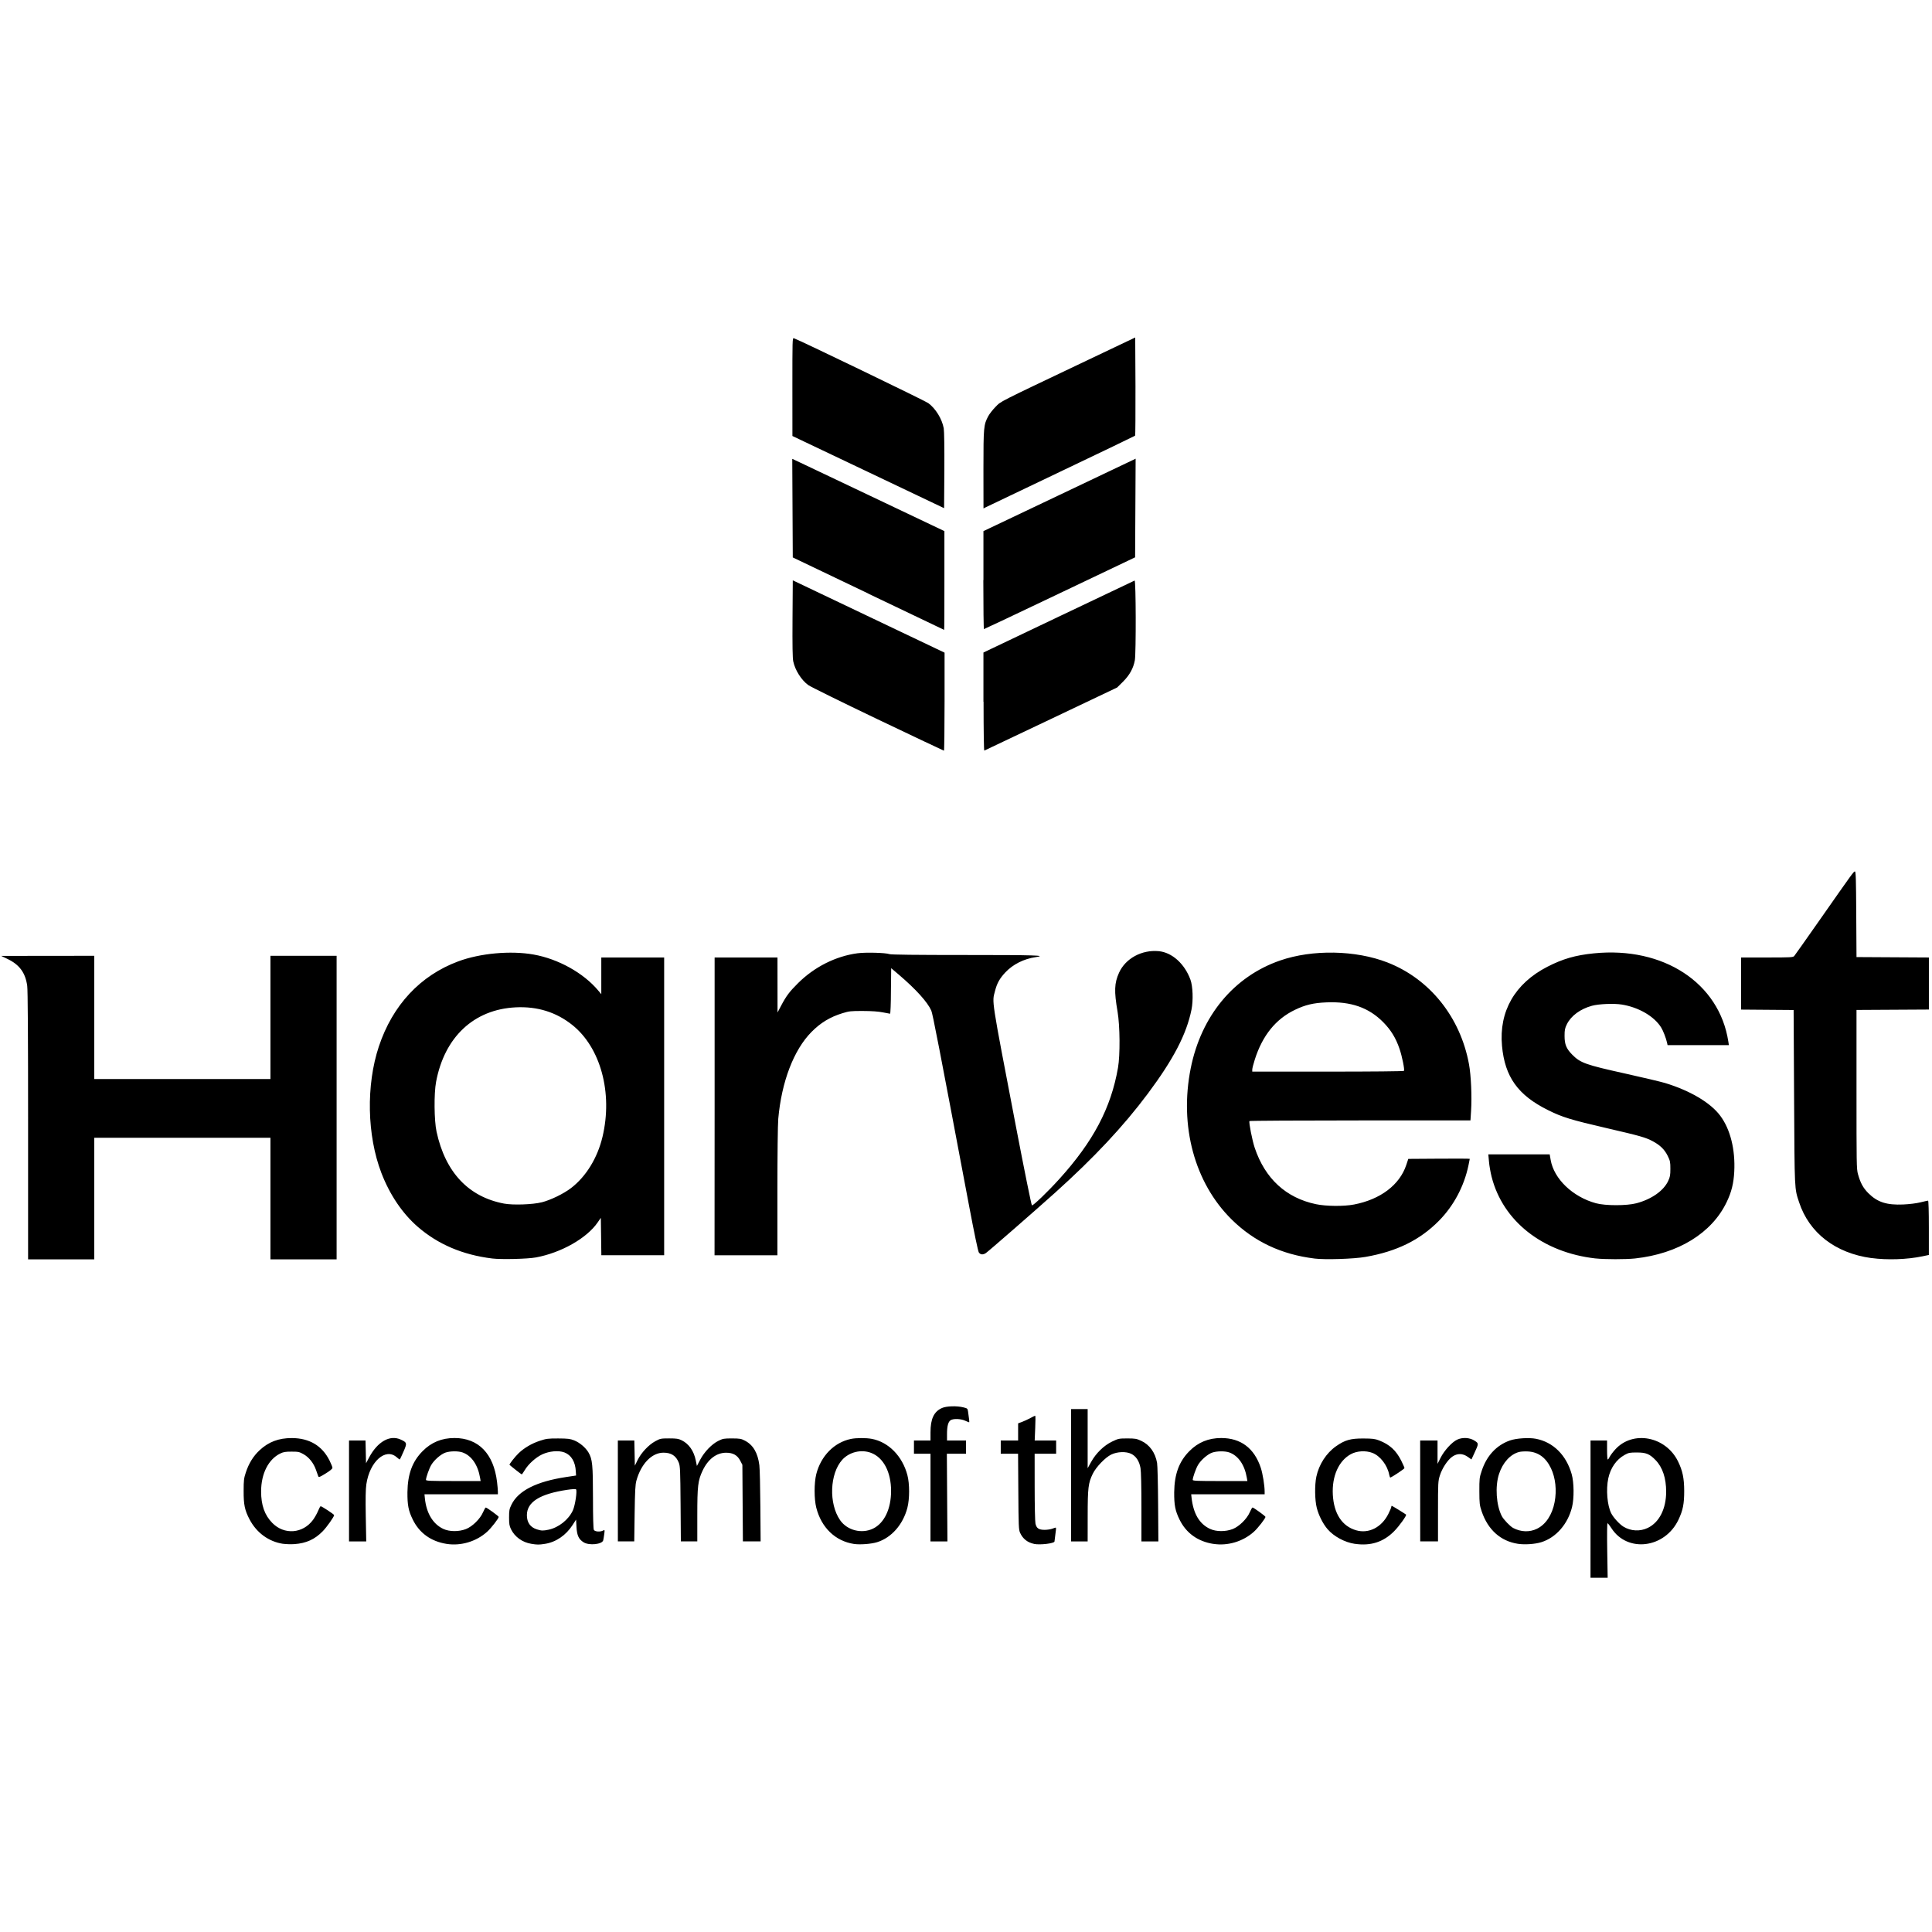 <?xml version="1.0" encoding="UTF-8" standalone="no"?>
<!-- Created with Inkscape (http://www.inkscape.org/) -->

<svg
   version="1.1"
   id="svg1"
   width="256"
   height="256"
   viewBox="0 0 256 256"
   sodipodi:docname="harvest.svg"
   inkscape:version="1.3.2 (091e20ef0f, 2023-11-25)"
   inkscape:export-filename="harvest.svg"
   inkscape:export-xdpi="96"
   inkscape:export-ydpi="96"
   xmlns:inkscape="http://www.inkscape.org/namespaces/inkscape"
   xmlns:sodipodi="http://sodipodi.sourceforge.net/DTD/sodipodi-0.dtd"
   xmlns="http://www.w3.org/2000/svg"
   xmlns:svg="http://www.w3.org/2000/svg">
  <defs
     id="defs1" />
  <sodipodi:namedview
     id="namedview1"
     pagecolor="#ffffff"
     bordercolor="#000000"
     borderopacity="0.25"
     inkscape:showpageshadow="2"
     inkscape:pageopacity="0.0"
     inkscape:pagecheckerboard="0"
     inkscape:deskcolor="#d1d1d1"
     inkscape:zoom="0.28941694"
     inkscape:cx="-193.49247"
     inkscape:cy="-803.33929"
     inkscape:window-width="2516"
     inkscape:window-height="1352"
     inkscape:window-x="0"
     inkscape:window-y="0"
     inkscape:window-maximized="1"
     inkscape:current-layer="layer1"
     inkscape:export-bgcolor="#ffffff00" />
  <g
     inkscape:groupmode="layer"
     id="layer1"
     inkscape:label="Image 1"
     transform="matrix(3.425,0,0,3.425,-4258.05,-2339.318)">
    <path
       style="fill:#000000;stroke-width:0.1"
       d="m 1304.76,741.398 v -2.656 h 0.32 0.32 v 0.368 c 0,0.202 0.012,0.368 0.026,0.368 0.014,0 0.049,-0.047 0.076,-0.105 0.028,-0.058 0.125,-0.187 0.217,-0.288 0.682,-0.746 1.95,-0.504 2.425,0.463 0.177,0.36 0.239,0.654 0.24,1.146 0,0.497 -0.048,0.747 -0.222,1.113 -0.524,1.106 -1.974,1.29 -2.593,0.328 -0.067,-0.104 -0.135,-0.191 -0.151,-0.192 -0.017,-10e-4 -0.022,0.439 -0.012,1.054 l 0.017,1.056 h -0.332 -0.332 z m 2.221,0.723 c 0.44,-0.215 0.703,-0.735 0.705,-1.395 0,-0.529 -0.138,-0.946 -0.411,-1.227 -0.231,-0.238 -0.367,-0.293 -0.723,-0.293 -0.276,-8e-5 -0.319,0.008 -0.473,0.094 -0.32,0.177 -0.546,0.503 -0.633,0.91 -0.091,0.431 -0.039,1.048 0.115,1.349 0.083,0.164 0.319,0.422 0.47,0.515 0.286,0.177 0.647,0.195 0.95,0.047 z m -52.805,0.618 c -0.552,-0.083 -1.023,-0.426 -1.294,-0.943 -0.188,-0.358 -0.232,-0.569 -0.23,-1.102 0,-0.414 0.01,-0.491 0.086,-0.72 0.116,-0.349 0.288,-0.628 0.528,-0.852 0.35,-0.328 0.743,-0.476 1.254,-0.474 0.678,0.003 1.169,0.297 1.455,0.868 0.062,0.124 0.113,0.252 0.113,0.283 0,0.037 -0.093,0.115 -0.264,0.22 -0.231,0.143 -0.267,0.156 -0.285,0.107 -0.012,-0.031 -0.052,-0.143 -0.089,-0.25 -0.093,-0.264 -0.268,-0.483 -0.481,-0.604 -0.161,-0.09 -0.201,-0.099 -0.464,-0.099 -0.238,0 -0.315,0.013 -0.441,0.075 -0.455,0.224 -0.735,0.78 -0.736,1.461 -10e-4,0.534 0.136,0.92 0.432,1.222 0.463,0.472 1.183,0.417 1.578,-0.12 0.066,-0.09 0.153,-0.245 0.194,-0.345 0.041,-0.1 0.085,-0.181 0.099,-0.181 0.045,0 0.522,0.314 0.522,0.344 0,0.061 -0.284,0.464 -0.439,0.622 -0.308,0.316 -0.639,0.467 -1.098,0.5 -0.132,0.009 -0.33,0.003 -0.44,-0.013 z m 6.328,0.003 c -0.602,-0.095 -1.053,-0.419 -1.308,-0.94 -0.169,-0.345 -0.21,-0.56 -0.207,-1.06 0.01,-0.697 0.184,-1.182 0.586,-1.588 0.339,-0.343 0.741,-0.508 1.233,-0.508 0.928,0 1.516,0.605 1.647,1.695 0.018,0.149 0.033,0.318 0.033,0.376 v 0.105 h -1.42 -1.42 l 0.015,0.152 c 0.058,0.578 0.311,0.999 0.713,1.188 0.237,0.111 0.6,0.114 0.877,0.006 0.248,-0.097 0.549,-0.392 0.66,-0.649 0.044,-0.101 0.091,-0.184 0.106,-0.184 0.041,-9e-4 0.5,0.332 0.501,0.363 0,0.058 -0.291,0.434 -0.448,0.575 -0.421,0.379 -1.014,0.556 -1.568,0.469 z m 1.296,-2.552 c -0.084,-0.504 -0.331,-0.862 -0.679,-0.986 -0.165,-0.059 -0.478,-0.056 -0.658,0.005 -0.18,0.061 -0.441,0.288 -0.554,0.482 -0.081,0.138 -0.203,0.484 -0.203,0.574 0,0.038 0.169,0.045 1.057,0.045 h 1.058 z m 1.976,2.548 c -0.342,-0.057 -0.634,-0.267 -0.779,-0.561 -0.064,-0.131 -0.076,-0.204 -0.076,-0.459 0,-0.271 0.01,-0.325 0.094,-0.496 0.264,-0.539 0.966,-0.893 2.114,-1.067 l 0.384,-0.058 -0.01,-0.158 c -0.017,-0.371 -0.175,-0.634 -0.44,-0.735 -0.222,-0.085 -0.586,-0.053 -0.86,0.075 -0.25,0.117 -0.537,0.376 -0.676,0.611 -0.053,0.089 -0.105,0.162 -0.116,0.163 -0.015,5e-4 -0.384,-0.289 -0.472,-0.369 -0.021,-0.019 0.21,-0.313 0.353,-0.451 0.214,-0.205 0.507,-0.377 0.817,-0.479 0.256,-0.084 0.321,-0.092 0.714,-0.091 0.368,0.002 0.459,0.012 0.613,0.073 0.215,0.085 0.445,0.279 0.557,0.469 0.152,0.26 0.173,0.473 0.174,1.755 0,0.75 0.013,1.201 0.034,1.24 0.038,0.071 0.245,0.086 0.358,0.026 0.064,-0.035 0.066,-0.031 0.044,0.136 -0.012,0.094 -0.03,0.203 -0.04,0.242 -0.039,0.157 -0.544,0.209 -0.756,0.078 -0.191,-0.118 -0.26,-0.265 -0.278,-0.594 l -0.016,-0.286 -0.136,0.211 c -0.256,0.397 -0.643,0.661 -1.064,0.727 -0.237,0.037 -0.301,0.037 -0.537,-0.002 z m 0.671,-0.544 c 0.393,-0.084 0.777,-0.388 0.942,-0.748 0.089,-0.194 0.174,-0.764 0.122,-0.814 -0.017,-0.017 -0.157,-0.009 -0.334,0.017 -1.066,0.158 -1.565,0.471 -1.567,0.981 0,0.282 0.132,0.471 0.388,0.551 0.176,0.055 0.239,0.057 0.45,0.012 z m 11.814,0.55 c -0.72,-0.112 -1.257,-0.63 -1.455,-1.402 -0.086,-0.338 -0.086,-0.959 0,-1.3 0.18,-0.704 0.695,-1.227 1.338,-1.36 0.212,-0.044 0.584,-0.045 0.81,-0.003 0.648,0.122 1.185,0.67 1.377,1.403 0.089,0.339 0.088,0.917 0,1.262 -0.169,0.65 -0.616,1.159 -1.171,1.332 -0.227,0.071 -0.67,0.104 -0.9,0.068 z m 0.745,-0.595 c 0.432,-0.211 0.694,-0.76 0.694,-1.455 0,-0.732 -0.295,-1.293 -0.775,-1.474 -0.382,-0.144 -0.841,-0.033 -1.114,0.268 -0.485,0.537 -0.527,1.694 -0.084,2.335 0.274,0.397 0.839,0.541 1.279,0.326 z m 6.229,0.594 c -0.26,-0.055 -0.438,-0.197 -0.545,-0.432 -0.052,-0.116 -0.059,-0.262 -0.067,-1.592 l -0.01,-1.464 h -0.335 -0.335 v -0.256 -0.256 h 0.336 0.336 v -0.332 -0.332 l 0.152,-0.056 c 0.084,-0.031 0.227,-0.098 0.32,-0.148 0.092,-0.051 0.177,-0.092 0.189,-0.092 0.012,0 0.013,0.216 0,0.48 l -0.02,0.48 h 0.415 0.415 v 0.256 0.256 h -0.416 -0.416 l 10e-4,1.288 c 0,0.708 0.014,1.346 0.031,1.416 0.042,0.182 0.128,0.24 0.357,0.24 0.104,0 0.242,-0.022 0.305,-0.048 0.064,-0.027 0.122,-0.043 0.129,-0.035 0.01,0.007 0,0.124 -0.021,0.259 -0.019,0.135 -0.034,0.258 -0.034,0.274 0,0.075 -0.564,0.143 -0.79,0.095 z m 6.933,-5e-4 c -0.602,-0.094 -1.053,-0.419 -1.308,-0.94 -0.169,-0.345 -0.21,-0.56 -0.207,-1.06 0.01,-0.697 0.184,-1.182 0.586,-1.588 0.339,-0.343 0.741,-0.508 1.233,-0.508 0.758,0 1.279,0.392 1.531,1.152 0.074,0.224 0.149,0.683 0.149,0.92 l 10e-5,0.104 h -1.421 -1.421 l 0.015,0.136 c 0.07,0.617 0.304,1.013 0.715,1.204 0.238,0.111 0.6,0.113 0.877,0.005 0.248,-0.097 0.549,-0.392 0.66,-0.649 0.044,-0.101 0.091,-0.184 0.106,-0.184 0.041,-9e-4 0.5,0.332 0.501,0.363 0,0.058 -0.291,0.434 -0.448,0.575 -0.421,0.379 -1.014,0.556 -1.568,0.469 z m 1.296,-2.552 c -0.084,-0.504 -0.331,-0.862 -0.679,-0.986 -0.165,-0.059 -0.478,-0.056 -0.658,0.005 -0.18,0.061 -0.441,0.288 -0.554,0.482 -0.081,0.138 -0.203,0.484 -0.203,0.574 0,0.038 0.169,0.045 1.057,0.045 h 1.058 z m 4.176,2.55 c -0.387,-0.057 -0.812,-0.286 -1.054,-0.568 -0.178,-0.208 -0.343,-0.533 -0.417,-0.825 -0.077,-0.301 -0.085,-0.882 -0.016,-1.207 0.1,-0.471 0.385,-0.911 0.76,-1.175 0.345,-0.242 0.563,-0.304 1.065,-0.301 0.357,0.002 0.443,0.013 0.608,0.077 0.404,0.158 0.652,0.385 0.85,0.78 0.069,0.139 0.126,0.268 0.126,0.288 0,0.029 -0.439,0.323 -0.545,0.366 -0.013,0.005 -0.033,-0.043 -0.045,-0.108 -0.069,-0.368 -0.351,-0.733 -0.653,-0.847 -0.258,-0.097 -0.598,-0.077 -0.831,0.05 -0.471,0.256 -0.737,0.855 -0.698,1.568 0.04,0.735 0.357,1.219 0.9,1.377 0.488,0.142 0.988,-0.112 1.249,-0.634 0.062,-0.123 0.112,-0.244 0.112,-0.268 0,-0.024 0.01,-0.044 0.021,-0.044 0.016,0 0.501,0.298 0.551,0.339 0.035,0.028 -0.264,0.446 -0.462,0.645 -0.416,0.419 -0.908,0.576 -1.519,0.486 z m 6.313,-10e-4 c -0.672,-0.102 -1.165,-0.544 -1.406,-1.261 -0.079,-0.234 -0.086,-0.3 -0.088,-0.768 0,-0.48 0,-0.529 0.091,-0.794 0.191,-0.584 0.572,-0.993 1.094,-1.176 0.244,-0.086 0.739,-0.117 1.008,-0.064 0.667,0.131 1.17,0.631 1.379,1.368 0.091,0.321 0.098,0.933 0.014,1.273 -0.161,0.657 -0.621,1.183 -1.189,1.359 -0.245,0.076 -0.64,0.103 -0.904,0.063 z m 0.741,-0.586 c 0.336,-0.164 0.583,-0.539 0.676,-1.024 0.088,-0.458 0.036,-0.942 -0.14,-1.312 -0.195,-0.411 -0.487,-0.626 -0.882,-0.651 -0.124,-0.008 -0.285,10e-4 -0.356,0.021 -0.338,0.091 -0.627,0.41 -0.772,0.85 -0.158,0.48 -0.109,1.21 0.108,1.631 0.068,0.131 0.325,0.399 0.44,0.459 0.305,0.159 0.636,0.169 0.926,0.027 z m -45.965,-1.459 v -1.952 h 0.319 0.319 l 0.01,0.44 0.01,0.44 0.121,-0.227 c 0.327,-0.612 0.804,-0.881 1.222,-0.689 0.245,0.112 0.251,0.139 0.106,0.468 -0.07,0.158 -0.133,0.294 -0.14,0.3 -0.01,0.007 -0.062,-0.031 -0.123,-0.085 -0.432,-0.379 -1.046,0.169 -1.174,1.048 -0.028,0.192 -0.034,0.556 -0.022,1.24 l 0.018,0.969 h -0.333 -0.333 z m 10.4,0 v -1.952 h 0.319 0.319 l 0.01,0.487 0.01,0.487 0.107,-0.218 c 0.139,-0.282 0.427,-0.589 0.684,-0.728 0.192,-0.104 0.215,-0.109 0.537,-0.109 0.286,0 0.358,0.011 0.486,0.074 0.278,0.137 0.47,0.412 0.544,0.782 l 0.043,0.21 0.128,-0.243 c 0.161,-0.306 0.45,-0.605 0.705,-0.73 0.174,-0.086 0.219,-0.093 0.526,-0.092 0.301,8e-4 0.353,0.01 0.5,0.087 0.317,0.165 0.496,0.471 0.557,0.949 0.017,0.134 0.034,0.852 0.039,1.595 l 0.01,1.352 -0.343,-10e-6 -0.343,-2e-5 -0.01,-1.481 -0.01,-1.481 -0.082,-0.159 c -0.109,-0.213 -0.28,-0.309 -0.545,-0.309 -0.376,0 -0.701,0.247 -0.912,0.694 -0.18,0.382 -0.205,0.591 -0.205,1.727 v 1.009 h -0.318 -0.318 l -0.011,-1.448 c -0.01,-1.291 -0.017,-1.464 -0.067,-1.592 -0.106,-0.271 -0.29,-0.392 -0.595,-0.392 -0.45,0 -0.864,0.428 -1.046,1.079 -0.044,0.156 -0.056,0.393 -0.069,1.272 l -0.015,1.08 h -0.317 -0.317 z m 12.096,0.256 v -1.696 h -0.32 -0.32 v -0.256 -0.256 h 0.32 0.32 v -0.314 c 0,-0.525 0.132,-0.805 0.447,-0.944 0.171,-0.075 0.566,-0.088 0.822,-0.025 0.157,0.038 0.167,0.047 0.183,0.158 0.045,0.305 0.057,0.421 0.042,0.421 -0.01,0 -0.079,-0.029 -0.156,-0.063 -0.171,-0.078 -0.463,-0.086 -0.563,-0.016 -0.093,0.065 -0.136,0.234 -0.136,0.535 v 0.248 h 0.368 0.368 v 0.256 0.256 h -0.371 -0.371 l 0.011,1.696 0.011,1.696 -0.328,-10e-6 -0.328,-1e-5 z m 5.44,-0.864 v -2.56 h 0.32 0.32 v 1.144 1.144 l 0.133,-0.24 c 0.188,-0.341 0.496,-0.64 0.815,-0.792 0.241,-0.115 0.265,-0.12 0.587,-0.12 0.303,0 0.356,0.009 0.536,0.092 0.325,0.15 0.544,0.455 0.615,0.855 0.017,0.095 0.035,0.817 0.04,1.605 l 0.01,1.432 -0.328,-10e-6 -0.328,-10e-6 v -1.317 c 0,-0.81 -0.014,-1.395 -0.035,-1.518 -0.047,-0.271 -0.172,-0.463 -0.362,-0.555 -0.199,-0.096 -0.536,-0.084 -0.77,0.029 -0.232,0.112 -0.587,0.482 -0.715,0.744 -0.175,0.361 -0.196,0.535 -0.197,1.633 l -10e-4,0.984 h -0.32 -0.32 z m 13.504,0.608 v -1.952 h 0.336 0.336 v 0.452 0.452 l 0.116,-0.231 c 0.141,-0.283 0.44,-0.61 0.644,-0.706 0.21,-0.099 0.492,-0.081 0.68,0.044 0.157,0.104 0.157,0.106 -0.014,0.476 l -0.114,0.246 -0.143,-0.101 c -0.198,-0.139 -0.405,-0.142 -0.599,-0.006 -0.18,0.126 -0.391,0.445 -0.48,0.728 -0.069,0.22 -0.072,0.275 -0.072,1.389 v 1.16 l -0.344,-10e-6 -0.344,-10e-6 z m -53.856,-14.126 c 0,-3.502 -0.011,-5.246 -0.034,-5.416 -0.069,-0.502 -0.296,-0.815 -0.756,-1.037 l -0.25,-0.121 1.8,-0.002 1.8,-0.002 v 2.384 2.384 h 3.408 3.408 v -2.384 -2.384 h 1.28 1.28 v 5.872 5.872 h -1.28 -1.28 v -2.352 -2.352 h -3.408 -3.408 v 2.352 2.352 h -1.28 -1.28 z m 17.952,5.132 c -1.139,-0.14 -2.094,-0.547 -2.876,-1.225 -0.595,-0.517 -1.084,-1.24 -1.408,-2.084 -0.557,-1.451 -0.596,-3.396 -0.097,-4.896 0.531,-1.595 1.602,-2.744 3.069,-3.289 0.849,-0.316 2.03,-0.423 2.917,-0.265 0.956,0.17 1.931,0.713 2.5,1.392 l 0.119,0.142 v -0.71 -0.71 h 1.216 1.216 v 5.76 5.76 h -1.215 -1.215 l -0.01,-0.724 -0.01,-0.724 -0.124,0.18 c -0.42,0.61 -1.409,1.171 -2.385,1.352 -0.325,0.06 -1.342,0.085 -1.699,0.041 z m 1.92,-2.173 c 0.349,-0.089 0.85,-0.333 1.136,-0.553 0.58,-0.446 1.021,-1.165 1.215,-1.982 0.404,-1.701 -0.075,-3.461 -1.179,-4.334 -0.621,-0.491 -1.345,-0.715 -2.178,-0.674 -1.617,0.079 -2.757,1.146 -3.082,2.884 -0.085,0.451 -0.075,1.497 0.018,1.925 0.339,1.569 1.232,2.521 2.609,2.783 0.343,0.065 1.113,0.039 1.461,-0.05 z m 29.888,2.174 c -1.277,-0.158 -2.33,-0.656 -3.196,-1.509 -1.435,-1.415 -2.031,-3.617 -1.585,-5.849 0.405,-2.027 1.668,-3.551 3.455,-4.17 1.256,-0.435 2.926,-0.405 4.159,0.076 1.634,0.637 2.818,2.115 3.152,3.934 0.079,0.43 0.116,1.243 0.081,1.8 l -0.024,0.376 h -4.267 c -2.347,0 -4.274,0.011 -4.283,0.025 -0.03,0.048 0.108,0.75 0.203,1.033 0.399,1.191 1.211,1.939 2.369,2.182 0.393,0.083 1.082,0.089 1.474,0.013 1.02,-0.196 1.764,-0.758 2.02,-1.528 l 0.079,-0.237 1.189,-0.008 c 0.654,-0.005 1.189,-0.002 1.189,0.006 0,0.008 -0.022,0.12 -0.049,0.248 -0.17,0.816 -0.574,1.574 -1.149,2.154 -0.736,0.743 -1.629,1.181 -2.835,1.392 -0.454,0.08 -1.565,0.115 -1.983,0.063 z m 3.47,-7.259 c 0.03,-0.049 -0.072,-0.558 -0.172,-0.851 -0.142,-0.418 -0.332,-0.728 -0.626,-1.027 -0.564,-0.572 -1.251,-0.813 -2.205,-0.772 -0.503,0.021 -0.816,0.096 -1.219,0.29 -0.74,0.356 -1.253,0.992 -1.548,1.917 -0.055,0.172 -0.1,0.348 -0.1,0.392 v 0.08 h 2.926 c 1.692,0 2.934,-0.012 2.944,-0.029 z m 7.41,7.257 c -2.044,-0.231 -3.584,-1.441 -4.02,-3.161 -0.043,-0.168 -0.089,-0.432 -0.102,-0.586 l -0.025,-0.281 h 1.187 1.187 l 0.037,0.214 c 0.126,0.736 0.854,1.433 1.752,1.678 0.367,0.1 1.193,0.1 1.568,2e-4 0.583,-0.155 1.048,-0.482 1.225,-0.859 0.075,-0.159 0.087,-0.227 0.087,-0.475 0,-0.262 -0.01,-0.309 -0.105,-0.502 -0.119,-0.242 -0.293,-0.412 -0.573,-0.561 -0.282,-0.15 -0.471,-0.204 -1.769,-0.505 -1.413,-0.328 -1.731,-0.425 -2.288,-0.702 -1.163,-0.577 -1.669,-1.284 -1.779,-2.484 -0.122,-1.336 0.497,-2.415 1.756,-3.062 0.594,-0.305 1.083,-0.446 1.795,-0.518 2.696,-0.273 4.856,1.144 5.205,3.414 l 0.021,0.136 h -1.186 -1.186 l -0.019,-0.088 c -0.037,-0.175 -0.153,-0.475 -0.233,-0.6 -0.271,-0.43 -0.868,-0.776 -1.518,-0.881 -0.303,-0.049 -0.891,-0.025 -1.154,0.047 -0.451,0.123 -0.811,0.388 -0.972,0.716 -0.077,0.157 -0.089,0.22 -0.089,0.454 10e-4,0.325 0.068,0.489 0.293,0.718 0.319,0.324 0.516,0.394 2.069,0.738 0.671,0.149 1.357,0.312 1.525,0.362 0.975,0.296 1.762,0.763 2.138,1.269 0.389,0.523 0.584,1.306 0.54,2.161 -0.024,0.456 -0.107,0.791 -0.296,1.182 -0.576,1.197 -1.871,1.993 -3.541,2.176 -0.357,0.039 -1.177,0.038 -1.529,-10e-4 z m 10.675,-0.014 c -1.393,-0.19 -2.408,-0.973 -2.799,-2.159 -0.181,-0.55 -0.174,-0.413 -0.194,-4.063 l -0.018,-3.376 -1.016,-0.008 -1.016,-0.008 v -1.008 -1.008 h 1.003 c 0.915,0 1.007,-0.005 1.052,-0.056 0.027,-0.031 0.487,-0.682 1.023,-1.448 1.248,-1.783 1.277,-1.824 1.327,-1.824 0.034,0 0.043,0.317 0.05,1.656 l 0.01,1.656 1.4,0.008 1.4,0.008 v 1.007 1.007 l -1.4,0.008 -1.4,0.008 v 3.072 c 0,2.855 0,3.087 0.057,3.28 0.093,0.338 0.2,0.534 0.399,0.734 0.351,0.351 0.71,0.468 1.351,0.44 0.238,-0.011 0.508,-0.044 0.666,-0.083 0.146,-0.036 0.28,-0.066 0.296,-0.066 0.018,0 0.03,0.419 0.03,1.051 v 1.051 l -0.248,0.052 c -0.591,0.124 -1.363,0.15 -1.973,0.067 z m -44.755,-5.87 v -5.76 h 1.216 1.216 l 10e-4,1.064 10e-4,1.064 0.135,-0.256 c 0.205,-0.388 0.325,-0.548 0.66,-0.88 0.634,-0.629 1.456,-1.042 2.298,-1.155 0.315,-0.042 1.092,-0.021 1.236,0.033 0.061,0.023 1.005,0.034 2.951,0.034 2.677,0 3.174,0.015 2.71,0.082 -0.461,0.067 -0.884,0.279 -1.178,0.593 -0.219,0.234 -0.322,0.419 -0.398,0.717 -0.118,0.46 -0.163,0.17 0.81,5.246 0.324,1.689 0.598,3.043 0.618,3.049 0.048,0.016 0.62,-0.534 1.06,-1.021 1.314,-1.451 1.998,-2.747 2.269,-4.3 0.087,-0.494 0.078,-1.624 -0.016,-2.173 -0.137,-0.797 -0.125,-1.105 0.058,-1.509 0.25,-0.552 0.88,-0.894 1.535,-0.832 0.513,0.048 1.001,0.486 1.226,1.101 0.094,0.257 0.113,0.806 0.041,1.161 -0.193,0.952 -0.697,1.92 -1.691,3.252 -0.943,1.262 -2.075,2.472 -3.591,3.835 -0.755,0.679 -2.558,2.251 -2.671,2.329 -0.112,0.077 -0.214,0.068 -0.275,-0.024 -0.031,-0.047 -0.18,-0.761 -0.37,-1.768 -1.187,-6.293 -1.413,-7.459 -1.469,-7.588 -0.146,-0.33 -0.598,-0.829 -1.263,-1.395 l -0.288,-0.245 -0.01,0.881 c 0,0.484 -0.019,0.881 -0.032,0.881 -0.013,-10e-6 -0.139,-0.024 -0.28,-0.052 -0.171,-0.035 -0.426,-0.053 -0.768,-0.054 -0.468,-0.002 -0.536,0.006 -0.793,0.085 -0.482,0.148 -0.848,0.369 -1.202,0.728 -0.686,0.695 -1.156,1.924 -1.284,3.358 -0.019,0.212 -0.033,1.408 -0.033,2.824 v 2.456 h -1.216 -1.216 z m 6.316,-14.971 c -1.392,-0.665 -2.605,-1.263 -2.694,-1.328 -0.268,-0.197 -0.507,-0.574 -0.58,-0.916 -0.026,-0.124 -0.035,-0.609 -0.028,-1.656 l 0.01,-1.48 2.936,1.399 2.936,1.399 v 1.897 c 0,1.043 -0.011,1.896 -0.024,1.895 -0.013,-7e-4 -1.163,-0.545 -2.556,-1.21 z m 4.084,-0.685 v -1.902 l 2.904,-1.384 c 1.597,-0.761 2.922,-1.391 2.944,-1.4 0.053,-0.021 0.058,2.793 0.01,3.081 -0.057,0.313 -0.204,0.578 -0.458,0.831 l -0.227,0.225 -2.555,1.215 c -1.405,0.668 -2.568,1.22 -2.584,1.226 -0.017,0.006 -0.029,-0.76 -0.029,-1.891 z m -4.448,-4.181 -2.928,-1.4 -0.01,-1.907 -0.01,-1.907 0.285,0.134 c 0.157,0.074 1.481,0.703 2.943,1.398 l 2.658,1.264 v 1.912 c 0,1.052 0,1.911 -0.01,1.909 0,-0.002 -1.326,-0.633 -2.936,-1.403 z m 4.448,-0.522 v -1.896 l 2.856,-1.358 c 1.571,-0.747 2.895,-1.377 2.944,-1.401 l 0.088,-0.043 -0.01,1.908 -0.01,1.908 -2.912,1.388 c -1.602,0.764 -2.923,1.389 -2.936,1.389 -0.013,4e-4 -0.024,-0.853 -0.024,-1.895 z m -4.455,-4.18 -2.935,-1.396 -10e-4,-1.9 c 0,-1.794 0,-1.899 0.055,-1.883 0.169,0.05 5.073,2.417 5.202,2.511 0.282,0.205 0.532,0.611 0.598,0.972 0.019,0.104 0.029,0.755 0.024,1.633 l -0.01,1.459 z m 4.455,-0.108 c 0,-1.649 0.01,-1.719 0.185,-2.053 0.048,-0.089 0.175,-0.252 0.282,-0.361 0.223,-0.226 0.031,-0.128 3.437,-1.749 l 1.968,-0.936 0.01,1.888 c 0,1.038 0,1.899 -0.016,1.912 -0.013,0.013 -1.309,0.636 -2.878,1.384 -1.57,0.748 -2.884,1.375 -2.92,1.395 l -0.066,0.035 z"
       id="path1" />
  </g>
</svg>
